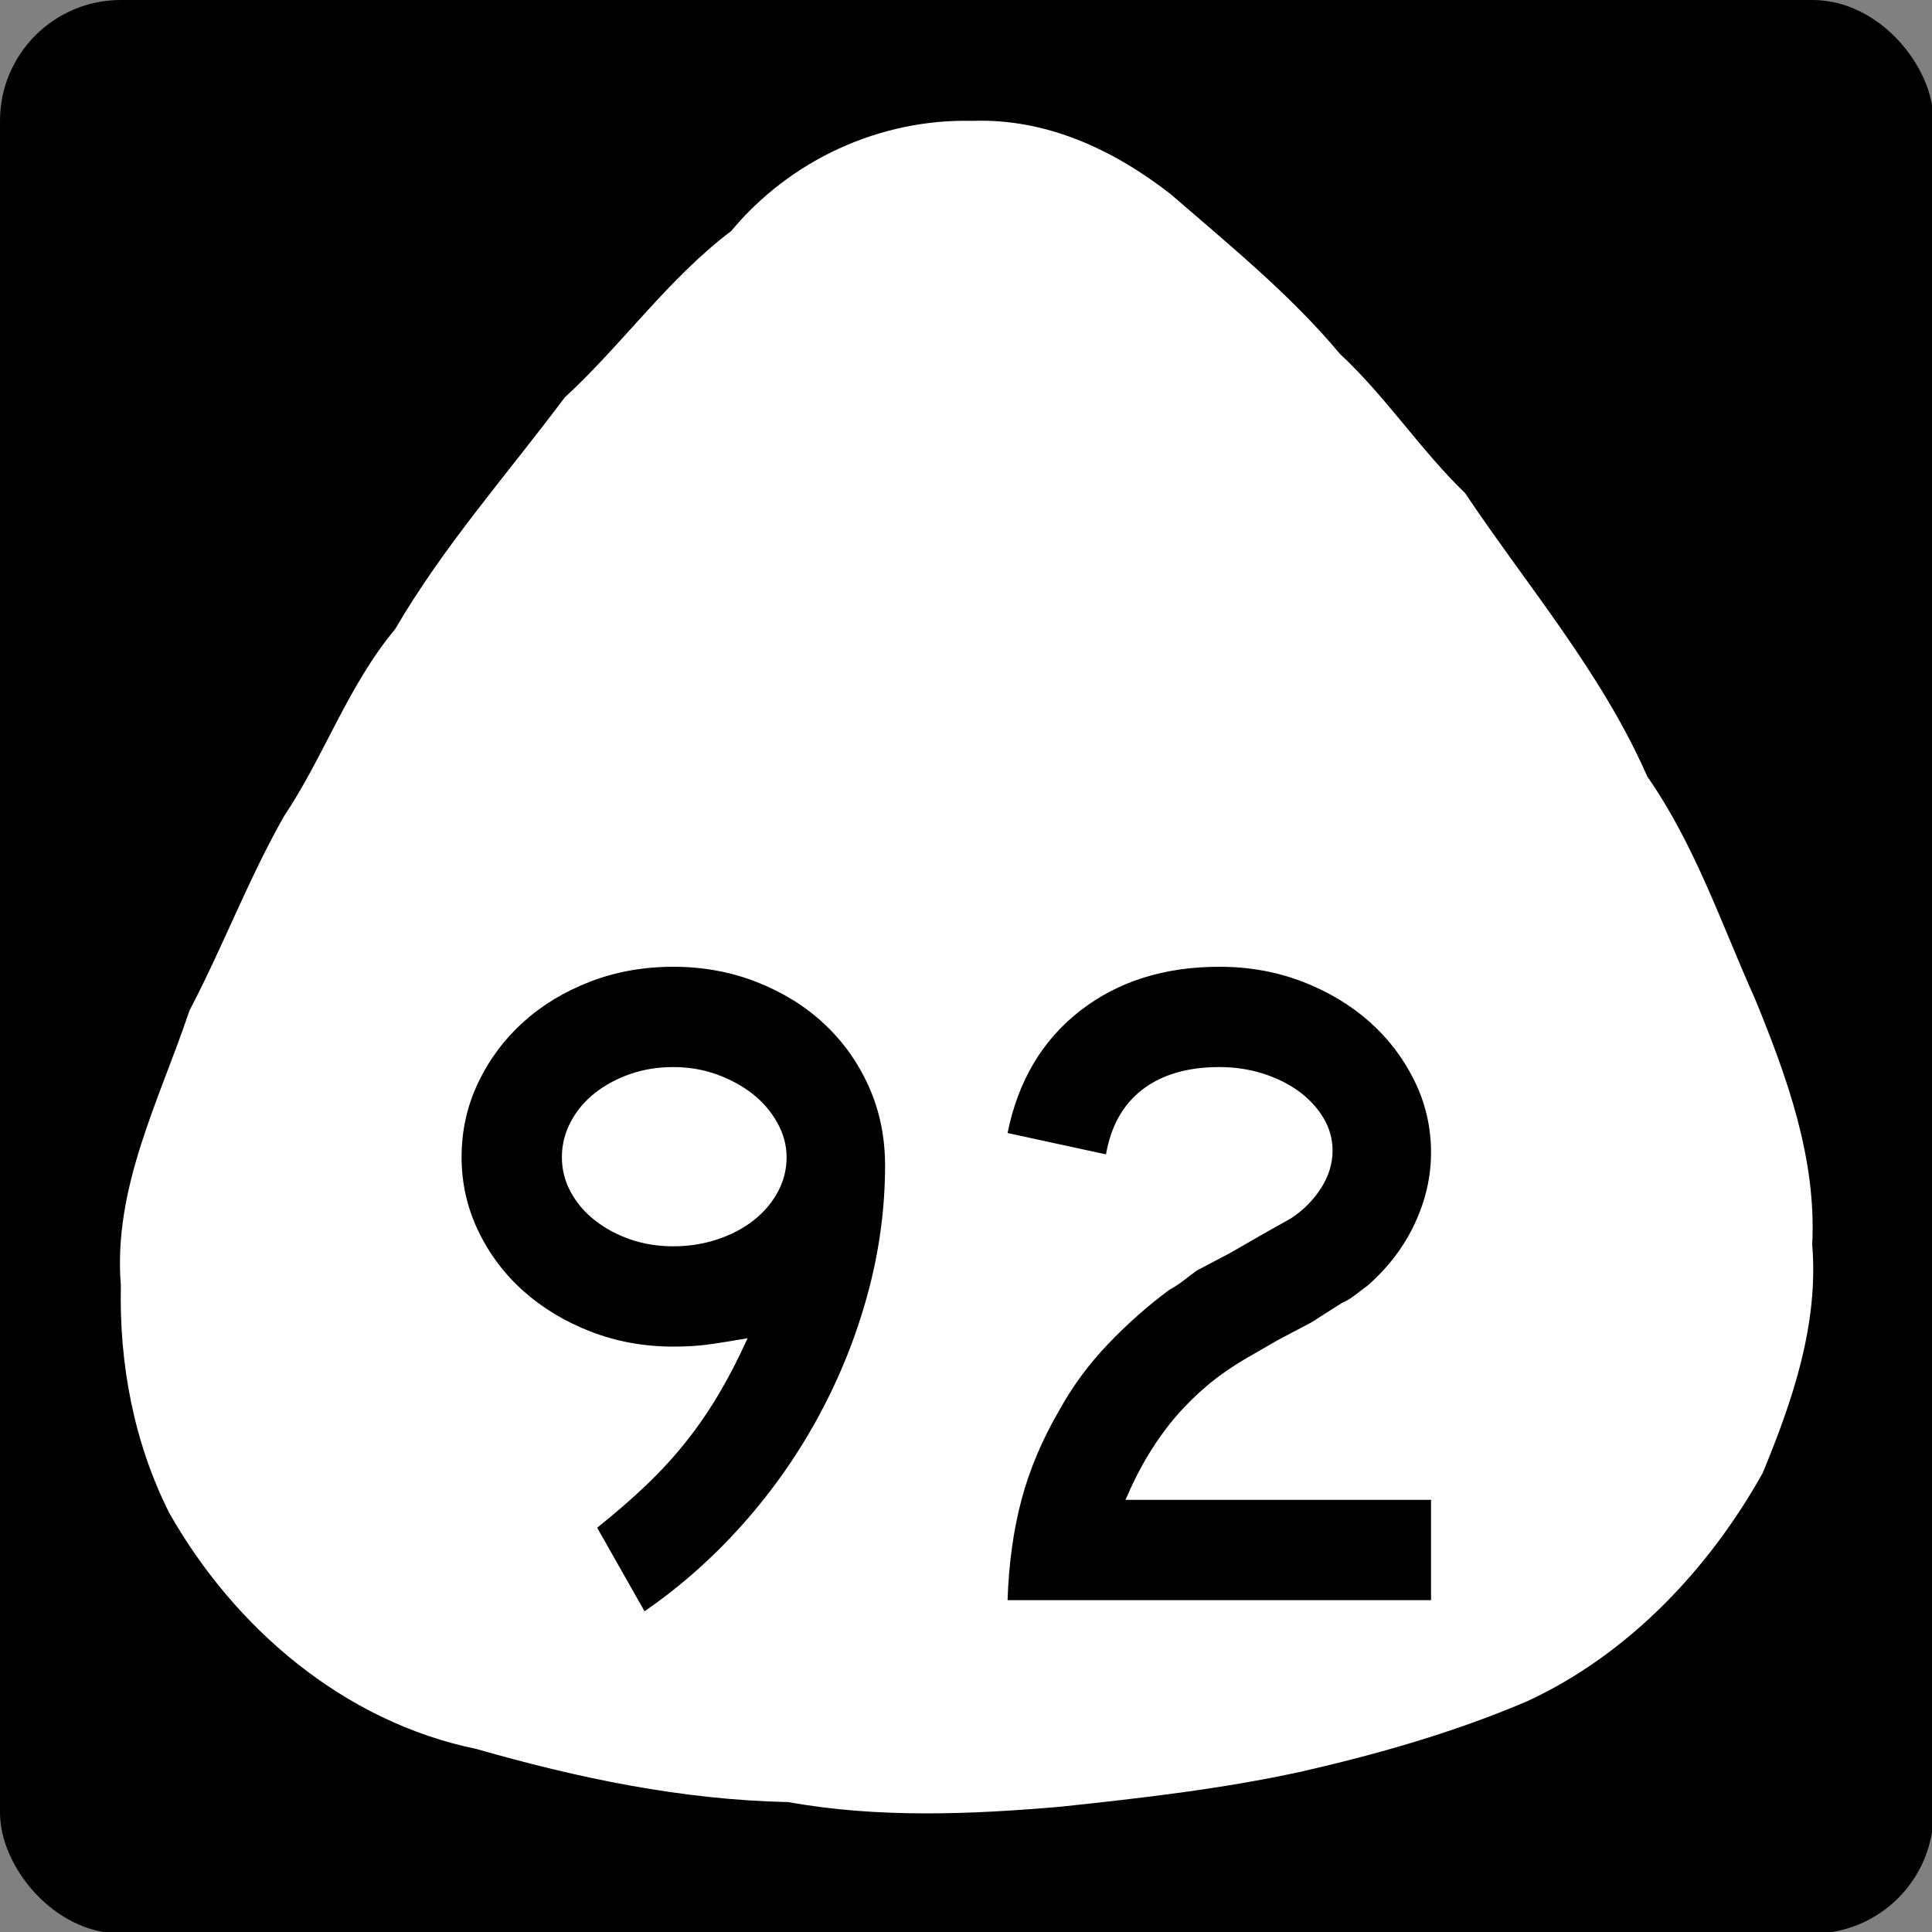 <?xml version="1.0" encoding="UTF-8" standalone="no"?>
<!-- Created with Inkscape (http://www.inkscape.org/) -->
<svg
   xmlns:svg="http://www.w3.org/2000/svg"
   xmlns="http://www.w3.org/2000/svg"
   version="1.0"
   width="600"
   height="600"
   id="svg2">
  <rect width="100%" height="100%" fill="#808080" stroke="none"/>
  <defs
     id="defs4" />
  <g
     transform="matrix(0.278,0,0,0.278,0,-4.8e-4)"
     id="layer1">
    <g
       id="g2023">
      <rect
         width="2160"
         height="2160"
         rx="135"
         ry="135"
         x="0"
         y="0"
         style="opacity:1;fill:black;fill-opacity:1;stroke:none;stroke-width:22.5;stroke-miterlimit:4;stroke-dasharray:none;stroke-opacity:1"
         id="rect1935" />
      <path
         d="M 1086.134,135.012 C 982.982,132.568 882.991,178.525 816.794,258.125 C 746.423,311.262 694.64,385.433 630.887,443.997 C 566.768,529.687 495.685,609.733 441.508,702.673 C 388.38,766.507 362.307,844.575 317.442,911.549 C 277.801,981.241 248.627,1058.508 211.705,1128.795 C 178.168,1228.959 126.116,1326.661 135,1435.992 C 133.093,1524.435 149.67,1611.655 188.99,1689.98 C 262.096,1819.09 384.589,1923.595 532.301,1953.822 C 645.498,1986.309 761.685,2010.678 880.598,2013.143 C 980.451,2031.173 1084.235,2027.05 1184.931,2018.292 C 1274.893,2008.734 1364.606,1998.552 1453.216,1979.228 C 1537.977,1959.879 1624.035,1935.499 1705.428,1900.754 C 1818.514,1848.853 1909.166,1752.893 1969.136,1645.54 C 2002.488,1564.759 2031.783,1479.476 2024.462,1390.329 C 2029.387,1294.183 1996.249,1203.144 1960.79,1116.388 C 1923.109,1032.474 1893.492,943.792 1840.218,867.464 C 1789.442,751.638 1706.333,654.818 1636.55,550.695 C 1587.58,503.65 1548.048,442.833 1496.882,395.349 C 1441.47,328.986 1373.654,274.03 1307.706,216.825 C 1244.194,167.425 1169.394,132.069 1086.134,135.012 L 1086.134,135.012 z "
         style="opacity:1;fill:white;fill-opacity:1;stroke:none;stroke-width:22.5;stroke-miterlimit:4;stroke-dasharray:none;stroke-opacity:1"
         id="rect1955" />
      <path
         d="M 988.724,1302.038 C 988.723,1349.762 982.322,1397.311 969.521,1444.686 C 956.719,1492.061 938.562,1537.537 915.049,1581.112 C 891.535,1624.689 863.183,1665.146 829.992,1702.485 C 796.8,1739.823 760.142,1772.328 720.018,1800 L 667.112,1706.632 C 687.861,1690.042 706.361,1673.963 722.614,1658.397 C 738.866,1642.83 753.562,1626.746 766.702,1610.146 C 779.841,1593.545 791.946,1575.91 803.017,1557.24 C 814.087,1538.571 824.804,1517.817 835.168,1494.979 C 815.116,1498.441 799.729,1500.863 789.007,1502.245 C 778.284,1503.628 766.01,1504.319 752.185,1504.319 C 719.68,1504.319 689.074,1498.789 660.369,1487.729 C 631.663,1476.669 606.587,1461.63 585.142,1442.612 C 563.697,1423.595 546.754,1401.116 534.311,1375.174 C 521.868,1349.234 515.647,1321.742 515.647,1292.698 C 515.647,1262.958 521.868,1235.118 534.311,1209.176 C 546.754,1183.236 563.523,1160.757 584.62,1141.739 C 605.717,1122.722 630.618,1107.678 659.324,1096.606 C 688.029,1085.536 718.983,1080.001 752.185,1080 C 785.387,1080.001 816.509,1085.71 845.553,1097.129 C 874.596,1108.548 899.666,1124.11 920.764,1143.812 C 941.86,1163.517 958.461,1186.856 970.566,1213.831 C 982.671,1240.806 988.723,1270.208 988.724,1302.038 L 988.724,1302.038 z M 878.734,1292.698 C 878.733,1279.548 875.277,1266.747 868.365,1254.293 C 861.452,1241.84 852.291,1231.118 840.883,1222.126 C 829.474,1213.134 816.161,1205.874 800.943,1200.343 C 785.724,1194.813 769.472,1192.048 752.185,1192.048 C 734.898,1192.048 718.82,1194.645 703.95,1199.836 C 689.08,1205.029 675.935,1212.121 664.516,1221.112 C 653.097,1230.105 644.105,1240.822 637.541,1253.264 C 630.977,1265.707 627.694,1278.852 627.695,1292.698 C 627.694,1306.524 630.977,1319.489 637.541,1331.593 C 644.105,1343.699 653.097,1354.247 664.516,1363.238 C 675.935,1372.23 689.08,1379.317 703.95,1384.498 C 718.82,1389.681 734.898,1392.272 752.185,1392.271 C 769.472,1392.272 785.898,1389.681 801.465,1384.498 C 817.032,1379.317 830.519,1372.23 841.928,1363.238 C 853.336,1354.247 862.322,1343.699 868.887,1331.593 C 875.451,1319.489 878.733,1306.524 878.734,1292.698 L 878.734,1292.698 z M 1125.562,1787.557 C 1126.934,1746.757 1132.116,1709.408 1141.108,1675.509 C 1150.099,1641.611 1164.283,1608.072 1183.66,1574.891 C 1198.181,1548.592 1216.159,1524.202 1237.594,1501.723 C 1259.028,1479.244 1281.85,1459.013 1306.061,1441.029 C 1312.287,1437.589 1317.822,1433.964 1322.667,1430.153 C 1327.511,1426.344 1332.349,1422.708 1337.183,1419.246 L 1374.543,1399.553 L 1408.768,1379.829 L 1441.981,1361.149 C 1455.806,1352.157 1467.04,1340.918 1475.684,1327.43 C 1484.327,1313.943 1488.649,1299.938 1488.649,1285.416 C 1488.649,1272.287 1485.192,1260.014 1478.28,1248.594 C 1471.367,1237.176 1462.206,1227.319 1450.798,1219.023 C 1439.389,1210.728 1426.076,1204.159 1410.858,1199.314 C 1395.639,1194.47 1379.387,1192.048 1362.1,1192.048 C 1326.83,1192.048 1298.298,1200.349 1276.505,1216.949 C 1254.712,1233.551 1241.05,1257.755 1235.52,1289.563 L 1125.562,1265.723 C 1137.319,1207.615 1164.288,1162.134 1206.471,1129.28 C 1248.654,1096.427 1300.53,1080.001 1362.1,1080 C 1395.302,1080.001 1426.25,1085.536 1454.946,1096.606 C 1483.641,1107.678 1508.537,1122.548 1529.634,1141.216 C 1550.73,1159.886 1567.505,1181.843 1579.959,1207.087 C 1592.412,1232.332 1598.638,1259.138 1598.639,1287.505 C 1598.638,1314.481 1592.586,1340.934 1580.481,1366.863 C 1568.376,1392.794 1550.915,1415.796 1528.098,1435.868 C 1522.568,1440.006 1517.555,1443.805 1513.059,1447.266 C 1508.563,1450.728 1503.888,1453.493 1499.034,1455.561 L 1464.808,1477.344 L 1427.448,1497.069 L 1393.223,1516.793 C 1376.611,1526.461 1361.91,1536.656 1349.119,1547.378 C 1336.328,1558.101 1324.571,1569.688 1313.849,1582.141 C 1303.127,1594.595 1293.095,1608.431 1283.755,1623.649 C 1274.415,1638.867 1265.598,1656.154 1257.303,1675.509 L 1598.639,1675.509 L 1598.639,1787.557 L 1125.562,1787.557 z "
         style="font-size:1037.464px;font-style:normal;font-variant:normal;font-weight:bold;font-stretch:normal;text-align:center;line-height:125%;writing-mode:lr-tb;text-anchor:middle;fill:black;fill-opacity:1;stroke:none;stroke-width:1px;stroke-linecap:butt;stroke-linejoin:miter;stroke-opacity:1;font-family:Segoe Media Center Semibold"
         id="text1964" />
    </g>
  </g>
</svg>
